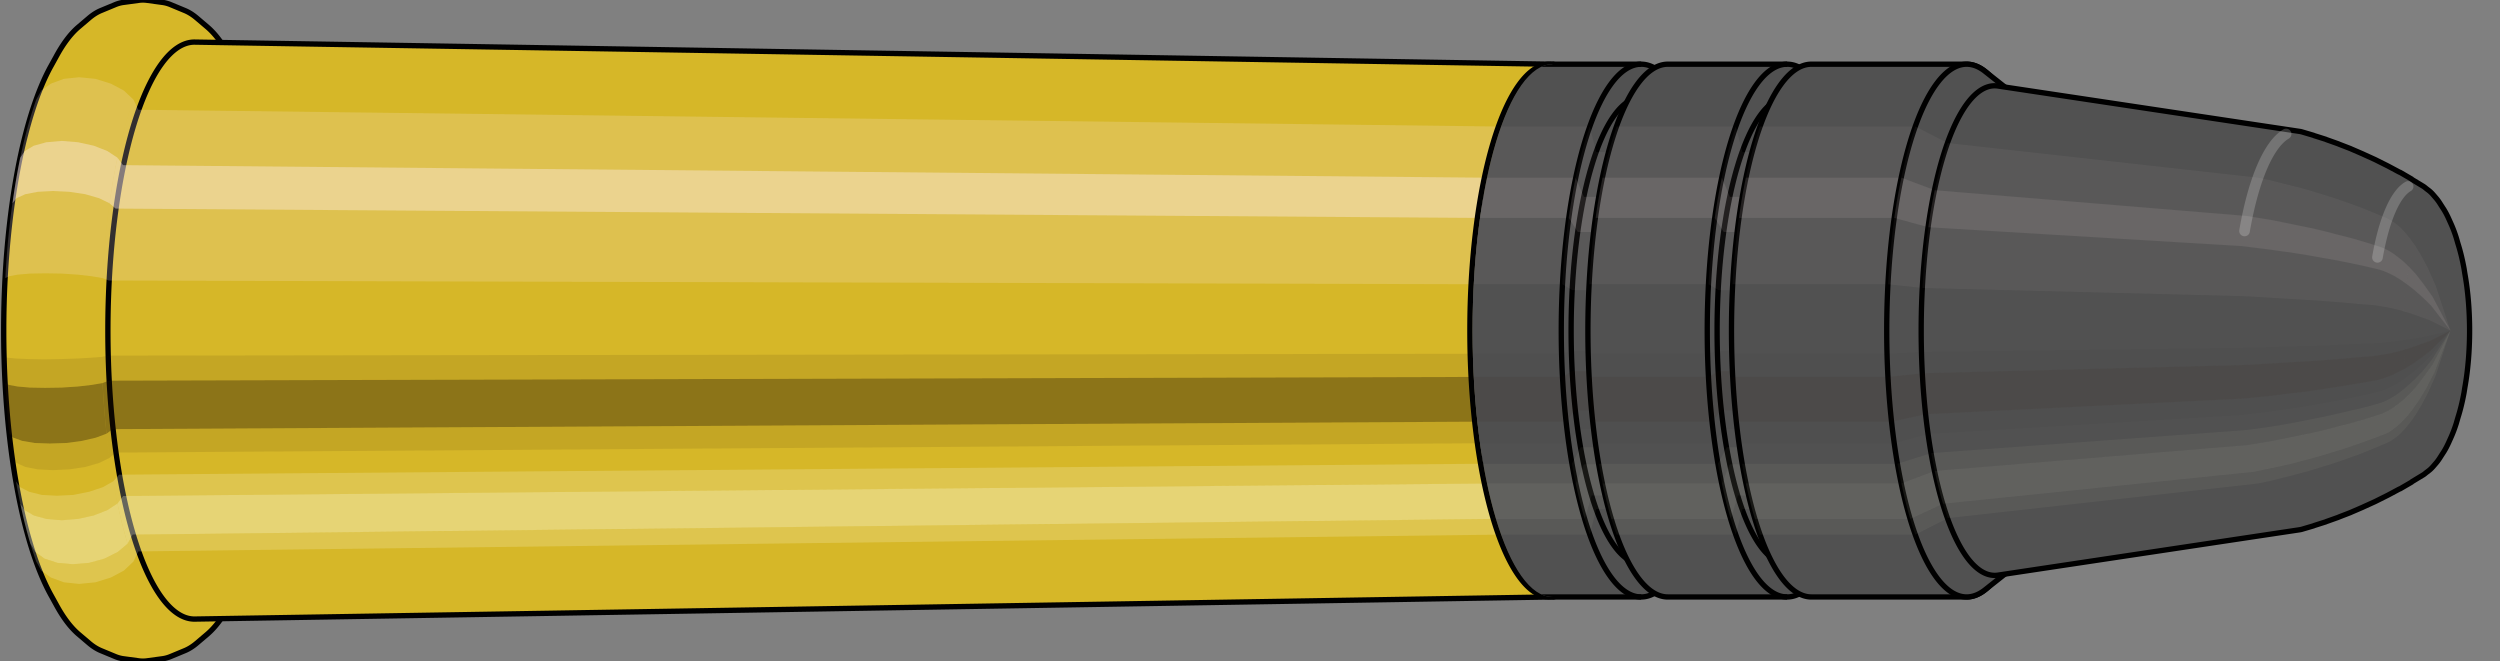 <svg viewBox="-0.345 -1.241 9.385 2.482" xmlns="http://www.w3.org/2000/svg" xmlns:xlink="http://www.w3.org/1999/xlink"><rect x="-0.345" y="-1.241" width="9.385" height="2.482" fill="#808080" stroke="none"/><defs><clipPath id="clip"><ellipse style="fill:white;stroke:none" cx="5.483"  cy="0"  rx="0.3"  ry="1"/><rect style="fill:white;" x="5.483"  y="-2"  width="100"  height="4"/></clipPath></defs><g id="calibersvg"><path style="fill:#d6b728;stroke:black;stroke-width:0.02;" d=" M -0.156 -0.989
 A 0.34 1.131 0 0 0 -0.156 0.989

 L -0.135 1.027
 A 0.353 1.176 0 0 0 -0.051 1.139
 L -0.011 1.173
 A 0.363 1.211 0 0 0 0.033 1.201
 L 0.086 1.223
 A 0.37 1.233 0 0 0 0.118 1.232
 L 0.177 1.24
 A 0.372 1.241 0 0 0 0.206 1.24
 L 0.265 1.232
 A 0.37 1.233 0 0 0 0.297 1.223
 L 0.35 1.201
 A 0.363 1.211 0 0 0 0.394 1.173
 L 0.434 1.139
 A 0.353 1.176 0 0 0 0.518 1.027
 L 0.539 0.989
 A 0.34 1.131 0 0 0 0.539 -0.989
 L 0.518 -1.027
 A 0.353 1.176 0 0 0 0.434 -1.139
 L 0.394 -1.173
 A 0.363 1.211 0 0 0 0.35 -1.201
 L 0.297 -1.223
 A 0.37 1.233 0 0 0 0.265 -1.232
 L 0.206 -1.24
 A 0.372 1.241 0 0 0 0.177 -1.24
 L 0.118 -1.232
 A 0.37 1.233 0 0 0 0.086 -1.223
 L 0.033 -1.201
 A 0.363 1.211 0 0 0 -0.011 -1.173
 L -0.051 -1.139
 A 0.353 1.176 0 0 0 -0.135 -1.027
 L -0.156 -0.989
 Z"/>
<path style="fill:#ffefef;opacity:0.2;" d=" M -0.209 -0.867
 A 0.34 1.131 0 0 0 -0.325 -0.197

 L -0.311 -0.204
 L -0.279 -0.21
 L -0.232 -0.214
 L -0.175 -0.215
 L -0.114 -0.214
 L -0.053 -0.21
 L -0.001 -0.204
 L 0.04 -0.197
 A 0.34 1.131 0 0 1 0.156 -0.867

 L 0.12 -0.901
 L 0.071 -0.927
 L 0.013 -0.945
 L -0.048 -0.951
 L -0.105 -0.945
 L -0.154 -0.927
 L -0.19 -0.901
 L -0.209 -0.867
 Z "/>
<path style="fill:#ffefef;opacity:0.4;" d=" M -0.269 -0.649
 A 0.34 1.131 0 0 0 -0.298 -0.478

 L -0.283 -0.497
 L -0.25 -0.512
 L -0.203 -0.521
 L -0.146 -0.524
 L -0.085 -0.521
 L -0.025 -0.512
 L 0.027 -0.497
 L 0.066 -0.478
 A 0.34 1.131 0 0 1 0.096 -0.649

 L 0.058 -0.674
 L 0.007 -0.694
 L -0.052 -0.707
 L -0.113 -0.712
 L -0.171 -0.707
 L -0.218 -0.694
 L -0.252 -0.674
 L -0.269 -0.649
 Z "/>
<path style="fill:#201000;opacity:0.1;" d=" M -0.329 0.099
 A 0.34 1.131 0 0 0 -0.325 0.197

 L -0.311 0.204
 L -0.279 0.21
 L -0.232 0.214
 L -0.175 0.215
 L -0.114 0.214
 L -0.053 0.21
 L -0.001 0.204
 L 0.04 0.197
 A 0.34 1.131 0 0 1 0.036 0.099

 L -0.005 0.102
 L -0.058 0.105
 L -0.118 0.107
 L -0.179 0.108
 L -0.236 0.107
 L -0.283 0.105
 L -0.315 0.102
 L -0.329 0.099
 Z "/>
<path style="fill:#201000;opacity:0.4;" d=" M -0.325 0.197
 A 0.34 1.131 0 0 0 -0.31 0.387

 L -0.295 0.402
 L -0.262 0.414
 L -0.215 0.422
 L -0.158 0.424
 L -0.097 0.422
 L -0.037 0.414
 L 0.015 0.402
 L 0.055 0.387
 A 0.34 1.131 0 0 1 0.04 0.197

 L -0.001 0.204
 L -0.053 0.21
 L -0.114 0.214
 L -0.175 0.215
 L -0.232 0.214
 L -0.279 0.21
 L -0.311 0.204
 L -0.325 0.197
 Z "/>
<path style="fill:#201000;opacity:0.1;" d=" M -0.31 0.387
 A 0.34 1.131 0 0 0 -0.298 0.478

 L -0.283 0.497
 L -0.25 0.512
 L -0.203 0.521
 L -0.146 0.524
 L -0.085 0.521
 L -0.025 0.512
 L 0.027 0.497
 L 0.066 0.478
 A 0.34 1.131 0 0 1 0.055 0.387

 L 0.015 0.402
 L -0.037 0.414
 L -0.097 0.422
 L -0.158 0.424
 L -0.215 0.422
 L -0.262 0.414
 L -0.295 0.402
 L -0.31 0.387
 Z "/>
<path style="fill:#ffffe8;opacity:0.2;" d=" M -0.285 0.566
 A 0.34 1.131 0 0 0 -0.269 0.649

 L -0.252 0.674
 L -0.218 0.694
 L -0.171 0.707
 L -0.113 0.712
 L -0.052 0.707
 L 0.007 0.694
 L 0.058 0.674
 L 0.096 0.649
 A 0.34 1.131 0 0 1 0.08 0.566

 L 0.041 0.588
 L -0.01 0.605
 L -0.07 0.617
 L -0.131 0.62
 L -0.188 0.617
 L -0.236 0.605
 L -0.269 0.588
 L -0.285 0.566
 Z "/>
<path style="fill:#ffffe8;opacity:0.4;" d=" M -0.269 0.649
 A 0.34 1.131 0 0 0 -0.231 0.8

 L -0.213 0.831
 L -0.178 0.856
 L -0.129 0.872
 L -0.072 0.877
 L -0.011 0.872
 L 0.047 0.856
 L 0.097 0.831
 L 0.134 0.8
 A 0.34 1.131 0 0 1 0.096 0.649

 L 0.058 0.674
 L 0.007 0.694
 L -0.052 0.707
 L -0.113 0.712
 L -0.171 0.707
 L -0.218 0.694
 L -0.252 0.674
 L -0.269 0.649
 Z "/>
<path style="fill:#ffffe8;opacity:0.2;" d=" M -0.231 0.8
 A 0.34 1.131 0 0 0 -0.209 0.867

 L -0.19 0.901
 L -0.154 0.927
 L -0.105 0.945
 L -0.048 0.951
 L 0.013 0.945
 L 0.071 0.927
 L 0.12 0.901
 L 0.156 0.867
 A 0.34 1.131 0 0 1 0.134 0.8

 L 0.097 0.831
 L 0.047 0.856
 L -0.011 0.872
 L -0.072 0.877
 L -0.129 0.872
 L -0.178 0.856
 L -0.213 0.831
 L -0.231 0.8
 Z "/>
<path style="fill:#d6b728;stroke:black;stroke-width:0.02;" d=" M 0.385 -1.083
 A 0.325 1.083 0 1 0 0.385 1.083

 L 5.475 1
 A 0.3 1 0 0 0 5.475 -1
 L 0.385 -1.083
 Z "/>
<path style="fill:#ffefef;opacity:0.2;" d=" M 0.156 -0.867
 A 0.34 1.131 0 0 0 0.04 -0.197

 L 0.063 -0.188
 L 5.178 -0.174
 A 0.3 1 0 0 1 5.28 -0.766

 L 0.174 -0.829
 L 0.156 -0.867
 Z "/>
<path style="fill:#ffefef;opacity:0.4;" d=" M 0.096 -0.649
 A 0.34 1.131 0 0 0 0.066 -0.478

 L 0.089 -0.458
 L 5.201 -0.423
 A 0.3 1 0 0 1 5.227 -0.574

 L 0.117 -0.621
 L 0.096 -0.649
 Z "/>
<path style="fill:#201000;opacity:0.1;" d=" M 0.036 0.099
 A 0.34 1.131 0 0 0 0.04 0.197

 L 0.063 0.188
 L 5.178 0.174
 A 0.3 1 0 0 1 5.174 0.087

 L 0.06 0.094
 L 0.036 0.099
 Z "/>
<path style="fill:#201000;opacity:0.4;" d=" M 0.04 0.197
 A 0.34 1.131 0 0 0 0.055 0.387

 L 0.078 0.37
 L 5.191 0.342
 A 0.3 1 0 0 1 5.178 0.174

 L 0.063 0.188
 L 0.04 0.197
 Z "/>
<path style="fill:#201000;opacity:0.1;" d=" M 0.055 0.387
 A 0.34 1.131 0 0 0 0.066 0.478

 L 0.089 0.458
 L 5.201 0.423
 A 0.3 1 0 0 1 5.191 0.342

 L 0.078 0.37
 L 0.055 0.387
 Z "/>
<path style="fill:#ffffe8;opacity:0.2;" d=" M 0.08 0.566
 A 0.34 1.131 0 0 0 0.096 0.649

 L 0.117 0.621
 L 5.227 0.574
 A 0.3 1 0 0 1 5.213 0.5

 L 0.102 0.541
 L 0.08 0.566
 Z "/>
<path style="fill:#ffffe8;opacity:0.4;" d=" M 0.096 0.649
 A 0.34 1.131 0 0 0 0.134 0.8

 L 0.153 0.766
 L 5.261 0.707
 A 0.3 1 0 0 1 5.227 0.574

 L 0.117 0.621
 L 0.096 0.649
 Z "/>
<path style="fill:#ffffe8;opacity:0.2;" d=" M 0.134 0.8
 A 0.34 1.131 0 0 0 0.156 0.867

 L 0.174 0.829
 L 5.28 0.766
 A 0.3 1 0 0 1 5.261 0.707

 L 0.153 0.766
 L 0.134 0.8
 Z "/>
<ellipse style="fill:black;opacity:0.7;" cx="5.473"  cy="0"  rx="0.3"  ry="1"/>
<path style="fill:none;stroke:black;stroke-width:0.02" d=" M 5.473 1
 A 0.3 1 0 0 0 5.473 -1
"/>
<path style="fill:none;stroke:black;stroke-width:0.02;" d=" M 5.473 -1
 A 0.3 1 0 0 0 5.473 1
"/>
<path style="fill:#ffefef;opacity:0.2;" d=" M 5.28 -0.766
 A 0.3 1 0 0 0 5.178 -0.174

 A 0.3 1 0 0 1 5.28 -0.766

 Z "/>
<path style="fill:#ffefef;opacity:0.4;" d=" M 5.227 -0.574
 A 0.3 1 0 0 0 5.201 -0.423

 A 0.3 1 0 0 1 5.227 -0.574

 Z "/>
<path style="fill:#201000;opacity:0.1;" d=" M 5.174 0.087
 A 0.3 1 0 0 0 5.178 0.174

 A 0.3 1 0 0 1 5.174 0.087

 Z "/>
<path style="fill:#201000;opacity:0.4;" d=" M 5.178 0.174
 A 0.3 1 0 0 0 5.191 0.342

 A 0.3 1 0 0 1 5.178 0.174

 Z "/>
<path style="fill:#201000;opacity:0.1;" d=" M 5.191 0.342
 A 0.3 1 0 0 0 5.201 0.423

 A 0.3 1 0 0 1 5.191 0.342

 Z "/>
<path style="fill:#ffffe8;opacity:0.2;" d=" M 5.213 0.5
 A 0.3 1 0 0 0 5.227 0.574

 A 0.3 1 0 0 1 5.213 0.5

 Z "/>
<path style="fill:#ffffe8;opacity:0.4;" d=" M 5.227 0.574
 A 0.3 1 0 0 0 5.261 0.707

 A 0.3 1 0 0 1 5.227 0.574

 Z "/>
<path style="fill:#ffffe8;opacity:0.2;" d=" M 5.261 0.707
 A 0.3 1 0 0 0 5.28 0.766

 A 0.3 1 0 0 1 5.261 0.707

 Z "/>
</g><g clip-path="url(#clip)"><g id="bulletsvg" transform="translate(3.824 0)"><path style="fill:#515151;stroke:black;stroke-width:0.02;" d=" M -0.08 -0.755
 A 0.24 0.8 0 0 0 -0.08 0.755

 L 0.001 0.849
 A 0.27 0.9 0 1 0 0.001 -0.849
 L -0.08 -0.755
 Z"/>
<path style="fill:#ffefef;opacity:0.047;" d=" M -0.154 -0.613
 A 0.24 0.8 0 0 0 -0.236 -0.139

 L -0.175 -0.156
 A 0.27 0.9 0 0 1 -0.083 -0.689

 L -0.154 -0.613
 Z "/>
<path style="fill:#ffefef;opacity:0.094;" d=" M -0.197 -0.459
 A 0.24 0.8 0 0 0 -0.217 -0.338

 L -0.154 -0.38
 A 0.27 0.9 0 0 1 -0.131 -0.516

 L -0.197 -0.459
 Z "/>
<path style="fill:#201000;opacity:0.024;" d=" M -0.239 0.07
 A 0.24 0.8 0 0 0 -0.236 0.139

 L -0.175 0.156
 A 0.27 0.9 0 0 1 -0.178 0.078

 L -0.239 0.07
 Z "/>
<path style="fill:#201000;opacity:0.094;" d=" M -0.236 0.139
 A 0.24 0.8 0 0 0 -0.226 0.274

 L -0.163 0.308
 A 0.27 0.9 0 0 1 -0.175 0.156

 L -0.236 0.139
 Z "/>
<path style="fill:#201000;opacity:0.024;" d=" M -0.226 0.274
 A 0.24 0.8 0 0 0 -0.217 0.338

 L -0.154 0.38
 A 0.27 0.9 0 0 1 -0.163 0.308

 L -0.226 0.274
 Z "/>
<path style="fill:#ffffe8;opacity:0.047;" d=" M -0.208 0.4
 A 0.24 0.8 0 0 0 -0.197 0.459

 L -0.131 0.516
 A 0.27 0.9 0 0 1 -0.143 0.45

 L -0.208 0.4
 Z "/>
<path style="fill:#ffffe8;opacity:0.094;" d=" M -0.197 0.459
 A 0.24 0.8 0 0 0 -0.17 0.566

 L -0.1 0.636
 A 0.27 0.9 0 0 1 -0.131 0.516

 L -0.197 0.459
 Z "/>
<path style="fill:#ffffe8;opacity:0.047;" d=" M -0.17 0.566
 A 0.24 0.8 0 0 0 -0.154 0.613

 L -0.083 0.689
 A 0.27 0.9 0 0 1 -0.1 0.636

 L -0.17 0.566
 Z "/>
<path style="fill:#515151;stroke:black;stroke-width:0.02;" d=" M 0.09 -0.9
 A 0.27 0.9 0 0 0 0.09 0.9

 L 1.172 0.9
 A 0.27 0.9 0 0 0 1.172 -0.9
 L 0.09 -0.9
 Z "/>
<path style="fill:#ffefef;opacity:0.047;" d=" M -0.083 -0.689
 A 0.27 0.9 0 0 0 -0.175 -0.156

 L 0.906 -0.156
 A 0.27 0.9 0 0 1 0.999 -0.689

 L -0.083 -0.689
 Z "/>
<path style="fill:#ffefef;opacity:0.094;" d=" M -0.131 -0.516
 A 0.27 0.9 0 0 0 -0.154 -0.38

 L 0.927 -0.38
 A 0.27 0.9 0 0 1 0.951 -0.516

 L -0.131 -0.516
 Z "/>
<path style="fill:#201000;opacity:0.024;" d=" M -0.178 0.078
 A 0.27 0.9 0 0 0 -0.175 0.156

 L 0.906 0.156
 A 0.27 0.9 0 0 1 0.903 0.078

 L -0.178 0.078
 Z "/>
<path style="fill:#201000;opacity:0.094;" d=" M -0.175 0.156
 A 0.27 0.9 0 0 0 -0.163 0.308

 L 0.918 0.308
 A 0.27 0.9 0 0 1 0.906 0.156

 L -0.175 0.156
 Z "/>
<path style="fill:#201000;opacity:0.024;" d=" M -0.163 0.308
 A 0.27 0.9 0 0 0 -0.154 0.38

 L 0.927 0.38
 A 0.27 0.9 0 0 1 0.918 0.308

 L -0.163 0.308
 Z "/>
<path style="fill:#ffffe8;opacity:0.047;" d=" M -0.143 0.45
 A 0.27 0.9 0 0 0 -0.131 0.516

 L 0.951 0.516
 A 0.27 0.9 0 0 1 0.938 0.45

 L -0.143 0.45
 Z "/>
<path style="fill:#ffffe8;opacity:0.094;" d=" M -0.131 0.516
 A 0.27 0.9 0 0 0 -0.1 0.636

 L 0.981 0.636
 A 0.27 0.9 0 0 1 0.951 0.516

 L -0.131 0.516
 Z "/>
<path style="fill:#ffffe8;opacity:0.047;" d=" M -0.1 0.636
 A 0.27 0.9 0 0 0 -0.083 0.689

 L 0.999 0.689
 A 0.27 0.9 0 0 1 0.981 0.636

 L -0.1 0.636
 Z "/>
<path style="fill:#515151;stroke:black;stroke-width:0.02;" d=" M 1.187 -1
 A 0.3 1 0 0 0 1.187 1

 L 1.992 1
 A 0.3 1 0 0 0 1.992 -1
 L 1.187 -1
 Z "/>
<path style="fill:#ffefef;opacity:0.047;" d=" M 0.994 -0.766
 A 0.3 1 0 0 0 0.892 -0.174

 L 1.696 -0.174
 A 0.3 1 0 0 1 1.799 -0.766

 L 0.994 -0.766
 Z "/>
<path style="fill:#ffefef;opacity:0.094;" d=" M 0.941 -0.574
 A 0.3 1 0 0 0 0.915 -0.423

 L 1.72 -0.423
 A 0.3 1 0 0 1 1.746 -0.574

 L 0.941 -0.574
 Z "/>
<path style="fill:#201000;opacity:0.024;" d=" M 0.888 0.087
 A 0.3 1 0 0 0 0.892 0.174

 L 1.696 0.174
 A 0.3 1 0 0 1 1.693 0.087

 L 0.888 0.087
 Z "/>
<path style="fill:#201000;opacity:0.094;" d=" M 0.892 0.174
 A 0.3 1 0 0 0 0.905 0.342

 L 1.71 0.342
 A 0.3 1 0 0 1 1.696 0.174

 L 0.892 0.174
 Z "/>
<path style="fill:#201000;opacity:0.024;" d=" M 0.905 0.342
 A 0.3 1 0 0 0 0.915 0.423

 L 1.72 0.423
 A 0.3 1 0 0 1 1.71 0.342

 L 0.905 0.342
 Z "/>
<path style="fill:#ffffe8;opacity:0.047;" d=" M 0.927 0.5
 A 0.3 1 0 0 0 0.941 0.574

 L 1.746 0.574
 A 0.3 1 0 0 1 1.732 0.5

 L 0.927 0.5
 Z "/>
<path style="fill:#ffffe8;opacity:0.094;" d=" M 0.941 0.574
 A 0.3 1 0 0 0 0.975 0.707

 L 1.78 0.707
 A 0.3 1 0 0 1 1.746 0.574

 L 0.941 0.574
 Z "/>
<path style="fill:#ffffe8;opacity:0.047;" d=" M 0.975 0.707
 A 0.3 1 0 0 0 0.994 0.766

 L 1.799 0.766
 A 0.3 1 0 0 1 1.78 0.707

 L 0.975 0.707
 Z "/>
<path style="fill:#515151;stroke:black;stroke-width:0.02;" d=" M 1.992 -0.875
 A 0.263 0.875 0 0 0 1.992 0.875

 L 2.092 0.875
 A 0.263 0.875 0 0 0 2.092 -0.875
 L 1.992 -0.875
 Z "/>
<path style="fill:none;stroke:black;stroke-width:0.02;" d=" M 1.992 -1
 A 0.3 1 0 0 0 1.992 1
"/>
<path style="fill:#ffefef;opacity:0.047;" d=" M 1.799 -0.766
 A 0.3 1 0 0 0 1.696 -0.174

 L 1.733 -0.152
 L 1.834 -0.152
 A 0.263 0.875 0 0 1 1.924 -0.67

 L 1.823 -0.67
 L 1.799 -0.766
 Z "/>
<path style="fill:#ffefef;opacity:0.094;" d=" M 1.746 -0.574
 A 0.3 1 0 0 0 1.72 -0.423

 L 1.754 -0.37
 L 1.855 -0.37
 A 0.263 0.875 0 0 1 1.877 -0.502

 L 1.777 -0.502
 L 1.746 -0.574
 Z "/>
<path style="fill:#201000;opacity:0.024;" d=" M 1.693 0.087
 A 0.3 1 0 0 0 1.696 0.174

 L 1.733 0.152
 L 1.834 0.152
 A 0.263 0.875 0 0 1 1.831 0.076

 L 1.73 0.076
 L 1.693 0.087
 Z "/>
<path style="fill:#201000;opacity:0.094;" d=" M 1.696 0.174
 A 0.3 1 0 0 0 1.71 0.342

 L 1.745 0.299
 L 1.846 0.299
 A 0.263 0.875 0 0 1 1.834 0.152

 L 1.733 0.152
 L 1.696 0.174
 Z "/>
<path style="fill:#201000;opacity:0.024;" d=" M 1.71 0.342
 A 0.3 1 0 0 0 1.72 0.423

 L 1.754 0.37
 L 1.855 0.37
 A 0.263 0.875 0 0 1 1.846 0.299

 L 1.745 0.299
 L 1.71 0.342
 Z "/>
<path style="fill:#ffffe8;opacity:0.047;" d=" M 1.732 0.5
 A 0.3 1 0 0 0 1.746 0.574

 L 1.777 0.502
 L 1.877 0.502
 A 0.263 0.875 0 0 1 1.865 0.438

 L 1.765 0.438
 L 1.732 0.5
 Z "/>
<path style="fill:#ffffe8;opacity:0.094;" d=" M 1.746 0.574
 A 0.3 1 0 0 0 1.78 0.707

 L 1.806 0.619
 L 1.907 0.619
 A 0.263 0.875 0 0 1 1.877 0.502

 L 1.777 0.502
 L 1.746 0.574
 Z "/>
<path style="fill:#ffffe8;opacity:0.047;" d=" M 1.78 0.707
 A 0.3 1 0 0 0 1.799 0.766

 L 1.823 0.67
 L 1.924 0.67
 A 0.263 0.875 0 0 1 1.907 0.619

 L 1.806 0.619
 L 1.78 0.707
 Z "/>
<path style="fill:#515151;stroke:black;stroke-width:0.02;" d=" M 2.092 -1
 A 0.3 1 0 0 0 2.092 1

 L 2.54 1
 A 0.3 1 0 0 0 2.54 -1
 L 2.092 -1
 Z "/>
<path style="fill:#ffefef;opacity:0.047;" d=" M 1.9 -0.766
 A 0.3 1 0 0 0 1.797 -0.174

 L 2.245 -0.174
 A 0.3 1 0 0 1 2.347 -0.766

 L 1.9 -0.766
 Z "/>
<path style="fill:#ffefef;opacity:0.094;" d=" M 1.847 -0.574
 A 0.3 1 0 0 0 1.821 -0.423

 L 2.268 -0.423
 A 0.3 1 0 0 1 2.295 -0.574

 L 1.847 -0.574
 Z "/>
<path style="fill:#201000;opacity:0.024;" d=" M 1.794 0.087
 A 0.3 1 0 0 0 1.797 0.174

 L 2.245 0.174
 A 0.3 1 0 0 1 2.241 0.087

 L 1.794 0.087
 Z "/>
<path style="fill:#201000;opacity:0.094;" d=" M 1.797 0.174
 A 0.3 1 0 0 0 1.811 0.342

 L 2.258 0.342
 A 0.3 1 0 0 1 2.245 0.174

 L 1.797 0.174
 Z "/>
<path style="fill:#201000;opacity:0.024;" d=" M 1.811 0.342
 A 0.3 1 0 0 0 1.821 0.423

 L 2.268 0.423
 A 0.3 1 0 0 1 2.258 0.342

 L 1.811 0.342
 Z "/>
<path style="fill:#ffffe8;opacity:0.047;" d=" M 1.833 0.5
 A 0.3 1 0 0 0 1.847 0.574

 L 2.295 0.574
 A 0.3 1 0 0 1 2.28 0.5

 L 1.833 0.5
 Z "/>
<path style="fill:#ffffe8;opacity:0.094;" d=" M 1.847 0.574
 A 0.3 1 0 0 0 1.88 0.707

 L 2.328 0.707
 A 0.3 1 0 0 1 2.295 0.574

 L 1.847 0.574
 Z "/>
<path style="fill:#ffffe8;opacity:0.047;" d=" M 1.88 0.707
 A 0.3 1 0 0 0 1.9 0.766

 L 2.347 0.766
 A 0.3 1 0 0 1 2.328 0.707

 L 1.88 0.707
 Z "/>
<path style="fill:#515151;stroke:black;stroke-width:0.02;" d=" M 2.54 -0.875
 A 0.263 0.875 0 0 0 2.54 0.875

 L 2.631 0.875
 A 0.263 0.875 0 0 0 2.631 -0.875
 L 2.54 -0.875
 Z "/>
<path style="fill:none;stroke:black;stroke-width:0.02;" d=" M 2.54 -1
 A 0.3 1 0 0 0 2.54 1
"/>
<path style="fill:#ffefef;opacity:0.047;" d=" M 2.347 -0.766
 A 0.3 1 0 0 0 2.245 -0.174

 L 2.282 -0.152
 L 2.372 -0.152
 A 0.263 0.875 0 0 1 2.462 -0.67

 L 2.372 -0.67
 L 2.347 -0.766
 Z "/>
<path style="fill:#ffefef;opacity:0.094;" d=" M 2.295 -0.574
 A 0.3 1 0 0 0 2.268 -0.423

 L 2.302 -0.37
 L 2.393 -0.37
 A 0.263 0.875 0 0 1 2.416 -0.502

 L 2.325 -0.502
 L 2.295 -0.574
 Z "/>
<path style="fill:#201000;opacity:0.024;" d=" M 2.241 0.087
 A 0.3 1 0 0 0 2.245 0.174

 L 2.282 0.152
 L 2.372 0.152
 A 0.263 0.875 0 0 1 2.369 0.076

 L 2.279 0.076
 L 2.241 0.087
 Z "/>
<path style="fill:#201000;opacity:0.094;" d=" M 2.245 0.174
 A 0.3 1 0 0 0 2.258 0.342

 L 2.294 0.299
 L 2.384 0.299
 A 0.263 0.875 0 0 1 2.372 0.152

 L 2.282 0.152
 L 2.245 0.174
 Z "/>
<path style="fill:#201000;opacity:0.024;" d=" M 2.258 0.342
 A 0.3 1 0 0 0 2.268 0.423

 L 2.302 0.37
 L 2.393 0.37
 A 0.263 0.875 0 0 1 2.384 0.299

 L 2.294 0.299
 L 2.258 0.342
 Z "/>
<path style="fill:#ffffe8;opacity:0.047;" d=" M 2.28 0.5
 A 0.3 1 0 0 0 2.295 0.574

 L 2.325 0.502
 L 2.416 0.502
 A 0.263 0.875 0 0 1 2.403 0.438

 L 2.313 0.438
 L 2.28 0.5
 Z "/>
<path style="fill:#ffffe8;opacity:0.094;" d=" M 2.295 0.574
 A 0.3 1 0 0 0 2.328 0.707

 L 2.355 0.619
 L 2.445 0.619
 A 0.263 0.875 0 0 1 2.416 0.502

 L 2.325 0.502
 L 2.295 0.574
 Z "/>
<path style="fill:#ffffe8;opacity:0.047;" d=" M 2.328 0.707
 A 0.3 1 0 0 0 2.347 0.766

 L 2.372 0.67
 L 2.462 0.67
 A 0.263 0.875 0 0 1 2.445 0.619

 L 2.355 0.619
 L 2.328 0.707
 Z "/>
<path style="fill:#515151;stroke:black;stroke-width:0.02;" d=" M 2.631 -1
 A 0.3 1 0 0 0 2.631 1

 L 3.214 1
 A 0.3 1 0 0 0 3.214 -1
 L 2.631 -1
 Z "/>
<path style="fill:#ffefef;opacity:0.047;" d=" M 2.438 -0.766
 A 0.3 1 0 0 0 2.335 -0.174

 L 2.919 -0.174
 A 0.3 1 0 0 1 3.021 -0.766

 L 2.438 -0.766
 Z "/>
<path style="fill:#ffefef;opacity:0.094;" d=" M 2.385 -0.574
 A 0.3 1 0 0 0 2.359 -0.423

 L 2.942 -0.423
 A 0.3 1 0 0 1 2.969 -0.574

 L 2.385 -0.574
 Z "/>
<path style="fill:#201000;opacity:0.024;" d=" M 2.332 0.087
 A 0.3 1 0 0 0 2.335 0.174

 L 2.919 0.174
 A 0.3 1 0 0 1 2.915 0.087

 L 2.332 0.087
 Z "/>
<path style="fill:#201000;opacity:0.094;" d=" M 2.335 0.174
 A 0.3 1 0 0 0 2.349 0.342

 L 2.932 0.342
 A 0.3 1 0 0 1 2.919 0.174

 L 2.335 0.174
 Z "/>
<path style="fill:#201000;opacity:0.024;" d=" M 2.349 0.342
 A 0.3 1 0 0 0 2.359 0.423

 L 2.942 0.423
 A 0.3 1 0 0 1 2.932 0.342

 L 2.349 0.342
 Z "/>
<path style="fill:#ffffe8;opacity:0.047;" d=" M 2.371 0.5
 A 0.3 1 0 0 0 2.385 0.574

 L 2.969 0.574
 A 0.3 1 0 0 1 2.954 0.5

 L 2.371 0.5
 Z "/>
<path style="fill:#ffffe8;opacity:0.094;" d=" M 2.385 0.574
 A 0.3 1 0 0 0 2.419 0.707

 L 3.002 0.707
 A 0.3 1 0 0 1 2.969 0.574

 L 2.385 0.574
 Z "/>
<path style="fill:#ffffe8;opacity:0.047;" d=" M 2.419 0.707
 A 0.3 1 0 0 0 2.438 0.766

 L 3.021 0.766
 A 0.3 1 0 0 1 3.002 0.707

 L 2.419 0.707
 Z "/>
<path style="fill:#515151;stroke:black;stroke-width:0.02;" d=" M 3.283 -0.973
 A 0.3 1 0 1 0 3.283 0.973

 L 3.383 0.894
 A 0.276 0.919 0 0 0 3.383 -0.894
 L 3.283 -0.973
 Z "/>
<path style="fill:#ffefef;opacity:0.047;" d=" M 3.021 -0.766
 A 0.3 1 0 0 0 2.919 -0.174

 L 3.048 -0.16
 A 0.276 0.919 0 0 1 3.143 -0.704

 L 3.021 -0.766
 Z "/>
<path style="fill:#ffefef;opacity:0.094;" d=" M 2.969 -0.574
 A 0.3 1 0 0 0 2.942 -0.423

 L 3.07 -0.388
 A 0.276 0.919 0 0 1 3.094 -0.527

 L 2.969 -0.574
 Z "/>
<path style="fill:#201000;opacity:0.024;" d=" M 2.915 0.087
 A 0.3 1 0 0 0 2.919 0.174

 L 3.048 0.16
 A 0.276 0.919 0 0 1 3.045 0.08

 L 2.915 0.087
 Z "/>
<path style="fill:#201000;opacity:0.094;" d=" M 2.919 0.174
 A 0.3 1 0 0 0 2.932 0.342

 L 3.061 0.314
 A 0.276 0.919 0 0 1 3.048 0.16

 L 2.919 0.174
 Z "/>
<path style="fill:#201000;opacity:0.024;" d=" M 2.932 0.342
 A 0.3 1 0 0 0 2.942 0.423

 L 3.07 0.388
 A 0.276 0.919 0 0 1 3.061 0.314

 L 2.932 0.342
 Z "/>
<path style="fill:#ffffe8;opacity:0.047;" d=" M 2.954 0.5
 A 0.3 1 0 0 0 2.969 0.574

 L 3.094 0.527
 A 0.276 0.919 0 0 1 3.081 0.46

 L 2.954 0.5
 Z "/>
<path style="fill:#ffffe8;opacity:0.094;" d=" M 2.969 0.574
 A 0.3 1 0 0 0 3.002 0.707

 L 3.125 0.65
 A 0.276 0.919 0 0 1 3.094 0.527

 L 2.969 0.574
 Z "/>
<path style="fill:#ffffe8;opacity:0.047;" d=" M 3.002 0.707
 A 0.3 1 0 0 0 3.021 0.766

 L 3.143 0.704
 A 0.276 0.919 0 0 1 3.125 0.65

 L 3.002 0.707
 Z "/>
<path style="fill:#515151;stroke:black;stroke-width:0.02;" d=" M 3.332 -0.918
 A 0.276 0.919 0 1 0 3.332 0.918

 L 4.462 0.748
 A 0.225 0.749 0 0 0 4.472 0.746
 L 4.516 0.733
 A 0.221 0.736 0 0 0 4.518 0.732
 L 4.562 0.718
 A 0.216 0.721 0 0 0 4.564 0.717
 L 4.609 0.701
 A 0.211 0.705 0 0 0 4.611 0.7
 L 4.655 0.683
 A 0.206 0.688 0 0 0 4.657 0.682
 L 4.701 0.663
 A 0.201 0.669 0 0 0 4.703 0.662
 L 4.747 0.642
 A 0.195 0.648 0 0 0 4.749 0.641
 L 4.793 0.619
 A 0.188 0.626 0 0 0 4.795 0.618
 L 4.838 0.595
 A 0.181 0.603 0 0 0 4.841 0.594
 L 4.884 0.569
 A 0.173 0.577 0 0 0 4.886 0.567
 L 4.929 0.541
 A 0.165 0.55 0 0 0 4.938 0.534
 L 4.951 0.524
 A 0.162 0.54 0 0 0 4.966 0.509
 L 4.978 0.495
 A 0.158 0.525 0 0 0 4.994 0.472
 L 5.005 0.455
 A 0.152 0.506 0 0 0 5.023 0.421
 L 5.032 0.401
 A 0.145 0.482 0 0 0 5.052 0.348
 L 5.058 0.327
 A 0.136 0.452 0 0 0 5.081 0.233
 L 5.084 0.214
 A 0.124 0.414 0 0 0 5.084 -0.214
 L 5.081 -0.233
 A 0.136 0.452 0 0 0 5.058 -0.327
 L 5.052 -0.348
 A 0.145 0.482 0 0 0 5.032 -0.401
 L 5.023 -0.421
 A 0.152 0.506 0 0 0 5.005 -0.455
 L 4.994 -0.472
 A 0.158 0.525 0 0 0 4.978 -0.495
 L 4.966 -0.509
 A 0.162 0.54 0 0 0 4.951 -0.524
 L 4.938 -0.534
 A 0.165 0.55 0 0 0 4.929 -0.541
 L 4.886 -0.567
 A 0.173 0.577 0 0 0 4.884 -0.569
 L 4.841 -0.594
 A 0.181 0.603 0 0 0 4.838 -0.595
 L 4.795 -0.618
 A 0.188 0.626 0 0 0 4.793 -0.619
 L 4.749 -0.641
 A 0.195 0.648 0 0 0 4.747 -0.642
 L 4.703 -0.662
 A 0.201 0.669 0 0 0 4.701 -0.663
 L 4.657 -0.682
 A 0.206 0.688 0 0 0 4.655 -0.683
 L 4.611 -0.7
 A 0.211 0.705 0 0 0 4.609 -0.701
 L 4.564 -0.717
 A 0.216 0.721 0 0 0 4.562 -0.718
 L 4.518 -0.732
 A 0.221 0.736 0 0 0 4.516 -0.733
 L 4.472 -0.746
 A 0.225 0.749 0 0 0 4.462 -0.748
 L 3.332 -0.918
 Z "/>
<path style="fill:#ffefef;opacity:0.047;" d=" M 3.143 -0.704
 A 0.276 0.919 0 0 0 3.048 -0.16

 L 4.23 -0.13
 L 4.279 -0.128
 L 4.328 -0.125
 L 4.378 -0.122
 L 4.428 -0.119
 L 4.478 -0.116
 L 4.529 -0.113
 L 4.58 -0.109
 L 4.632 -0.105
 L 4.684 -0.1
 L 4.737 -0.096
 L 4.753 -0.094
 L 4.77 -0.091
 L 4.789 -0.088
 L 4.809 -0.084
 L 4.831 -0.079
 L 4.855 -0.072
 A 0.124 0.414 0 0 1 4.898 -0.318

 L 4.878 -0.346
 L 4.859 -0.369
 L 4.841 -0.388
 L 4.824 -0.402
 L 4.808 -0.413
 L 4.793 -0.421
 L 4.743 -0.442
 L 4.694 -0.462
 L 4.644 -0.48
 L 4.595 -0.497
 L 4.547 -0.512
 L 4.498 -0.527
 L 4.45 -0.54
 L 4.402 -0.552
 L 4.355 -0.564
 L 4.307 -0.574
 L 3.143 -0.704
 Z "/>
<path style="fill:#ffefef;opacity:0.094;" d=" M 3.094 -0.527
 A 0.276 0.919 0 0 0 3.07 -0.388

 L 4.248 -0.317
 L 4.296 -0.311
 L 4.345 -0.305
 L 4.394 -0.298
 L 4.444 -0.291
 L 4.494 -0.283
 L 4.544 -0.274
 L 4.595 -0.265
 L 4.646 -0.255
 L 4.698 -0.244
 L 4.75 -0.232
 L 4.766 -0.228
 L 4.783 -0.222
 L 4.801 -0.214
 L 4.821 -0.204
 L 4.842 -0.191
 L 4.865 -0.175
 A 0.124 0.414 0 0 1 4.876 -0.238

 L 4.854 -0.259
 L 4.833 -0.276
 L 4.814 -0.29
 L 4.796 -0.301
 L 4.78 -0.309
 L 4.764 -0.315
 L 4.713 -0.331
 L 4.662 -0.346
 L 4.611 -0.359
 L 4.561 -0.372
 L 4.511 -0.384
 L 4.462 -0.394
 L 4.413 -0.404
 L 4.364 -0.414
 L 4.316 -0.422
 L 4.268 -0.43
 L 3.094 -0.527
 Z "/>
<path style="fill:#201000;opacity:0.024;" d=" M 3.045 0.08
 A 0.276 0.919 0 0 0 3.048 0.16

 L 4.23 0.13
 L 4.279 0.128
 L 4.328 0.125
 L 4.378 0.122
 L 4.428 0.119
 L 4.478 0.116
 L 4.529 0.113
 L 4.58 0.109
 L 4.632 0.105
 L 4.684 0.1
 L 4.737 0.096
 L 4.753 0.094
 L 4.77 0.091
 L 4.789 0.088
 L 4.809 0.084
 L 4.831 0.079
 L 4.855 0.072
 A 0.124 0.414 0 0 1 4.854 0.036

 L 4.83 0.039
 L 4.808 0.042
 L 4.787 0.044
 L 4.769 0.046
 L 4.751 0.047
 L 4.735 0.048
 L 4.682 0.05
 L 4.63 0.052
 L 4.578 0.055
 L 4.527 0.057
 L 4.476 0.058
 L 4.425 0.06
 L 4.375 0.061
 L 4.326 0.063
 L 4.277 0.064
 L 4.228 0.065
 L 3.045 0.08
 Z "/>
<path style="fill:#201000;opacity:0.094;" d=" M 3.048 0.16
 A 0.276 0.919 0 0 0 3.061 0.314

 L 4.24 0.256
 L 4.289 0.252
 L 4.338 0.247
 L 4.387 0.241
 L 4.437 0.235
 L 4.487 0.229
 L 4.537 0.222
 L 4.588 0.214
 L 4.64 0.206
 L 4.692 0.197
 L 4.744 0.188
 L 4.76 0.185
 L 4.777 0.18
 L 4.796 0.173
 L 4.816 0.165
 L 4.837 0.154
 L 4.861 0.142
 A 0.124 0.414 0 0 1 4.855 0.072

 L 4.831 0.079
 L 4.809 0.084
 L 4.789 0.088
 L 4.77 0.091
 L 4.753 0.094
 L 4.737 0.096
 L 4.684 0.1
 L 4.632 0.105
 L 4.58 0.109
 L 4.529 0.113
 L 4.478 0.116
 L 4.428 0.119
 L 4.378 0.122
 L 4.328 0.125
 L 4.279 0.128
 L 4.23 0.13
 L 3.048 0.16
 Z "/>
<path style="fill:#201000;opacity:0.024;" d=" M 3.061 0.314
 A 0.276 0.919 0 0 0 3.07 0.388

 L 4.248 0.317
 L 4.296 0.311
 L 4.345 0.305
 L 4.394 0.298
 L 4.444 0.291
 L 4.494 0.283
 L 4.544 0.274
 L 4.595 0.265
 L 4.646 0.255
 L 4.698 0.244
 L 4.75 0.232
 L 4.766 0.228
 L 4.783 0.222
 L 4.801 0.214
 L 4.821 0.204
 L 4.842 0.191
 L 4.865 0.175
 A 0.124 0.414 0 0 1 4.861 0.142

 L 4.837 0.154
 L 4.816 0.165
 L 4.796 0.173
 L 4.777 0.18
 L 4.76 0.185
 L 4.744 0.188
 L 4.692 0.197
 L 4.64 0.206
 L 4.588 0.214
 L 4.537 0.222
 L 4.487 0.229
 L 4.437 0.235
 L 4.387 0.241
 L 4.338 0.247
 L 4.289 0.252
 L 4.24 0.256
 L 3.061 0.314
 Z "/>
<path style="fill:#ffffe8;opacity:0.047;" d=" M 3.081 0.46
 A 0.276 0.919 0 0 0 3.094 0.527

 L 4.268 0.43
 L 4.316 0.422
 L 4.364 0.414
 L 4.413 0.404
 L 4.462 0.394
 L 4.511 0.384
 L 4.561 0.372
 L 4.611 0.359
 L 4.662 0.346
 L 4.713 0.331
 L 4.764 0.315
 L 4.78 0.309
 L 4.796 0.301
 L 4.814 0.29
 L 4.833 0.276
 L 4.854 0.259
 L 4.876 0.238
 A 0.124 0.414 0 0 1 4.87 0.207

 L 4.847 0.226
 L 4.827 0.241
 L 4.807 0.253
 L 4.789 0.263
 L 4.772 0.27
 L 4.756 0.275
 L 4.705 0.289
 L 4.653 0.301
 L 4.602 0.313
 L 4.552 0.324
 L 4.502 0.334
 L 4.452 0.344
 L 4.403 0.353
 L 4.354 0.361
 L 4.305 0.368
 L 4.257 0.374
 L 3.081 0.46
 Z "/>
<path style="fill:#ffffe8;opacity:0.094;" d=" M 3.094 0.527
 A 0.276 0.919 0 0 0 3.125 0.65

 L 4.293 0.53
 L 4.34 0.52
 L 4.388 0.51
 L 4.436 0.499
 L 4.485 0.486
 L 4.534 0.473
 L 4.583 0.458
 L 4.632 0.443
 L 4.682 0.426
 L 4.732 0.408
 L 4.783 0.389
 L 4.798 0.382
 L 4.814 0.371
 L 4.831 0.358
 L 4.849 0.341
 L 4.869 0.32
 L 4.89 0.293
 A 0.124 0.414 0 0 1 4.876 0.238

 L 4.854 0.259
 L 4.833 0.276
 L 4.814 0.29
 L 4.796 0.301
 L 4.78 0.309
 L 4.764 0.315
 L 4.713 0.331
 L 4.662 0.346
 L 4.611 0.359
 L 4.561 0.372
 L 4.511 0.384
 L 4.462 0.394
 L 4.413 0.404
 L 4.364 0.414
 L 4.316 0.422
 L 4.268 0.43
 L 3.094 0.527
 Z "/>
<path style="fill:#ffffe8;opacity:0.047;" d=" M 3.125 0.65
 A 0.276 0.919 0 0 0 3.143 0.704

 L 4.307 0.574
 L 4.355 0.564
 L 4.402 0.552
 L 4.45 0.54
 L 4.498 0.527
 L 4.547 0.512
 L 4.595 0.497
 L 4.644 0.48
 L 4.694 0.462
 L 4.743 0.442
 L 4.793 0.421
 L 4.808 0.413
 L 4.824 0.402
 L 4.841 0.388
 L 4.859 0.369
 L 4.878 0.346
 L 4.898 0.318
 A 0.124 0.414 0 0 1 4.89 0.293

 L 4.869 0.32
 L 4.849 0.341
 L 4.831 0.358
 L 4.814 0.371
 L 4.798 0.382
 L 4.783 0.389
 L 4.732 0.408
 L 4.682 0.426
 L 4.632 0.443
 L 4.583 0.458
 L 4.534 0.473
 L 4.485 0.486
 L 4.436 0.499
 L 4.388 0.51
 L 4.34 0.52
 L 4.293 0.53
 L 3.125 0.65
 Z "/>
<path style="fill:#ffefef;opacity:0.047;" d=" M 4.898 -0.318
 A 0.124 0.414 0 0 0 4.855 -0.072

 L 4.882 -0.064
 L 4.913 -0.053
 L 4.952 -0.039
 L 5.03 0
 A 0 0 0 0 1 5.03 0

 L 4.974 -0.17
 L 4.945 -0.235
 L 4.92 -0.282
 L 4.898 -0.318
 Z "/>
<path style="fill:#ffefef;opacity:0.094;" d=" M 4.876 -0.238
 A 0.124 0.414 0 0 0 4.865 -0.175

 L 4.891 -0.155
 L 4.92 -0.13
 L 4.957 -0.094
 L 5.03 0
 A 0 0 0 0 1 5.03 0

 L 4.963 -0.127
 L 4.928 -0.176
 L 4.901 -0.211
 L 4.876 -0.238
 Z "/>
<path style="fill:#201000;opacity:0.024;" d=" M 4.854 0.036
 A 0.124 0.414 0 0 0 4.855 0.072

 L 4.882 0.064
 L 4.913 0.053
 L 4.952 0.039
 L 5.03 0
 A 0 0 0 0 1 5.03 0

 L 4.951 0.019
 L 4.912 0.027
 L 4.881 0.032
 L 4.854 0.036
 Z "/>
<path style="fill:#201000;opacity:0.094;" d=" M 4.855 0.072
 A 0.124 0.414 0 0 0 4.861 0.142

 L 4.887 0.126
 L 4.917 0.105
 L 4.955 0.076
 L 5.03 0
 A 0 0 0 0 1 5.03 0

 L 4.952 0.039
 L 4.913 0.053
 L 4.882 0.064
 L 4.855 0.072
 Z "/>
<path style="fill:#201000;opacity:0.024;" d=" M 4.861 0.142
 A 0.124 0.414 0 0 0 4.865 0.175

 L 4.891 0.155
 L 4.92 0.13
 L 4.957 0.094
 L 5.03 0
 A 0 0 0 0 1 5.03 0

 L 4.955 0.076
 L 4.917 0.105
 L 4.887 0.126
 L 4.861 0.142
 Z "/>
<path style="fill:#ffffe8;opacity:0.047;" d=" M 4.87 0.207
 A 0.124 0.414 0 0 0 4.876 0.238

 L 4.901 0.211
 L 4.928 0.176
 L 4.963 0.127
 L 5.03 0
 A 0 0 0 0 1 5.03 0

 L 4.959 0.111
 L 4.924 0.154
 L 4.895 0.184
 L 4.87 0.207
 Z "/>
<path style="fill:#ffffe8;opacity:0.094;" d=" M 4.876 0.238
 A 0.124 0.414 0 0 0 4.89 0.293

 L 4.913 0.26
 L 4.939 0.217
 L 4.97 0.157
 L 5.03 0
 A 0 0 0 0 1 5.03 0

 L 4.963 0.127
 L 4.928 0.176
 L 4.901 0.211
 L 4.876 0.238
 Z "/>
<path style="fill:#ffffe8;opacity:0.047;" d=" M 4.89 0.293
 A 0.124 0.414 0 0 0 4.898 0.318

 L 4.92 0.282
 L 4.945 0.235
 L 4.974 0.17
 L 5.03 0
 A 0 0 0 0 1 5.03 0

 L 4.97 0.157
 L 4.939 0.217
 L 4.913 0.26
 L 4.89 0.293
 Z "/>
<path style="fill:none;stroke:white;stroke-width:0.04;opacity:0.2;stroke-linecap:round" d=" M 4.413 -0.738
 A 0.225 0.749 0 0 0 4.257 -0.374
"/>
<path style="fill:none;stroke:white;stroke-width:0.04;opacity:0.2;stroke-linecap:round" d=" M 4.871 -0.541
 A 0.165 0.55 0 0 0 4.756 -0.275
"/>
</g></g></svg>